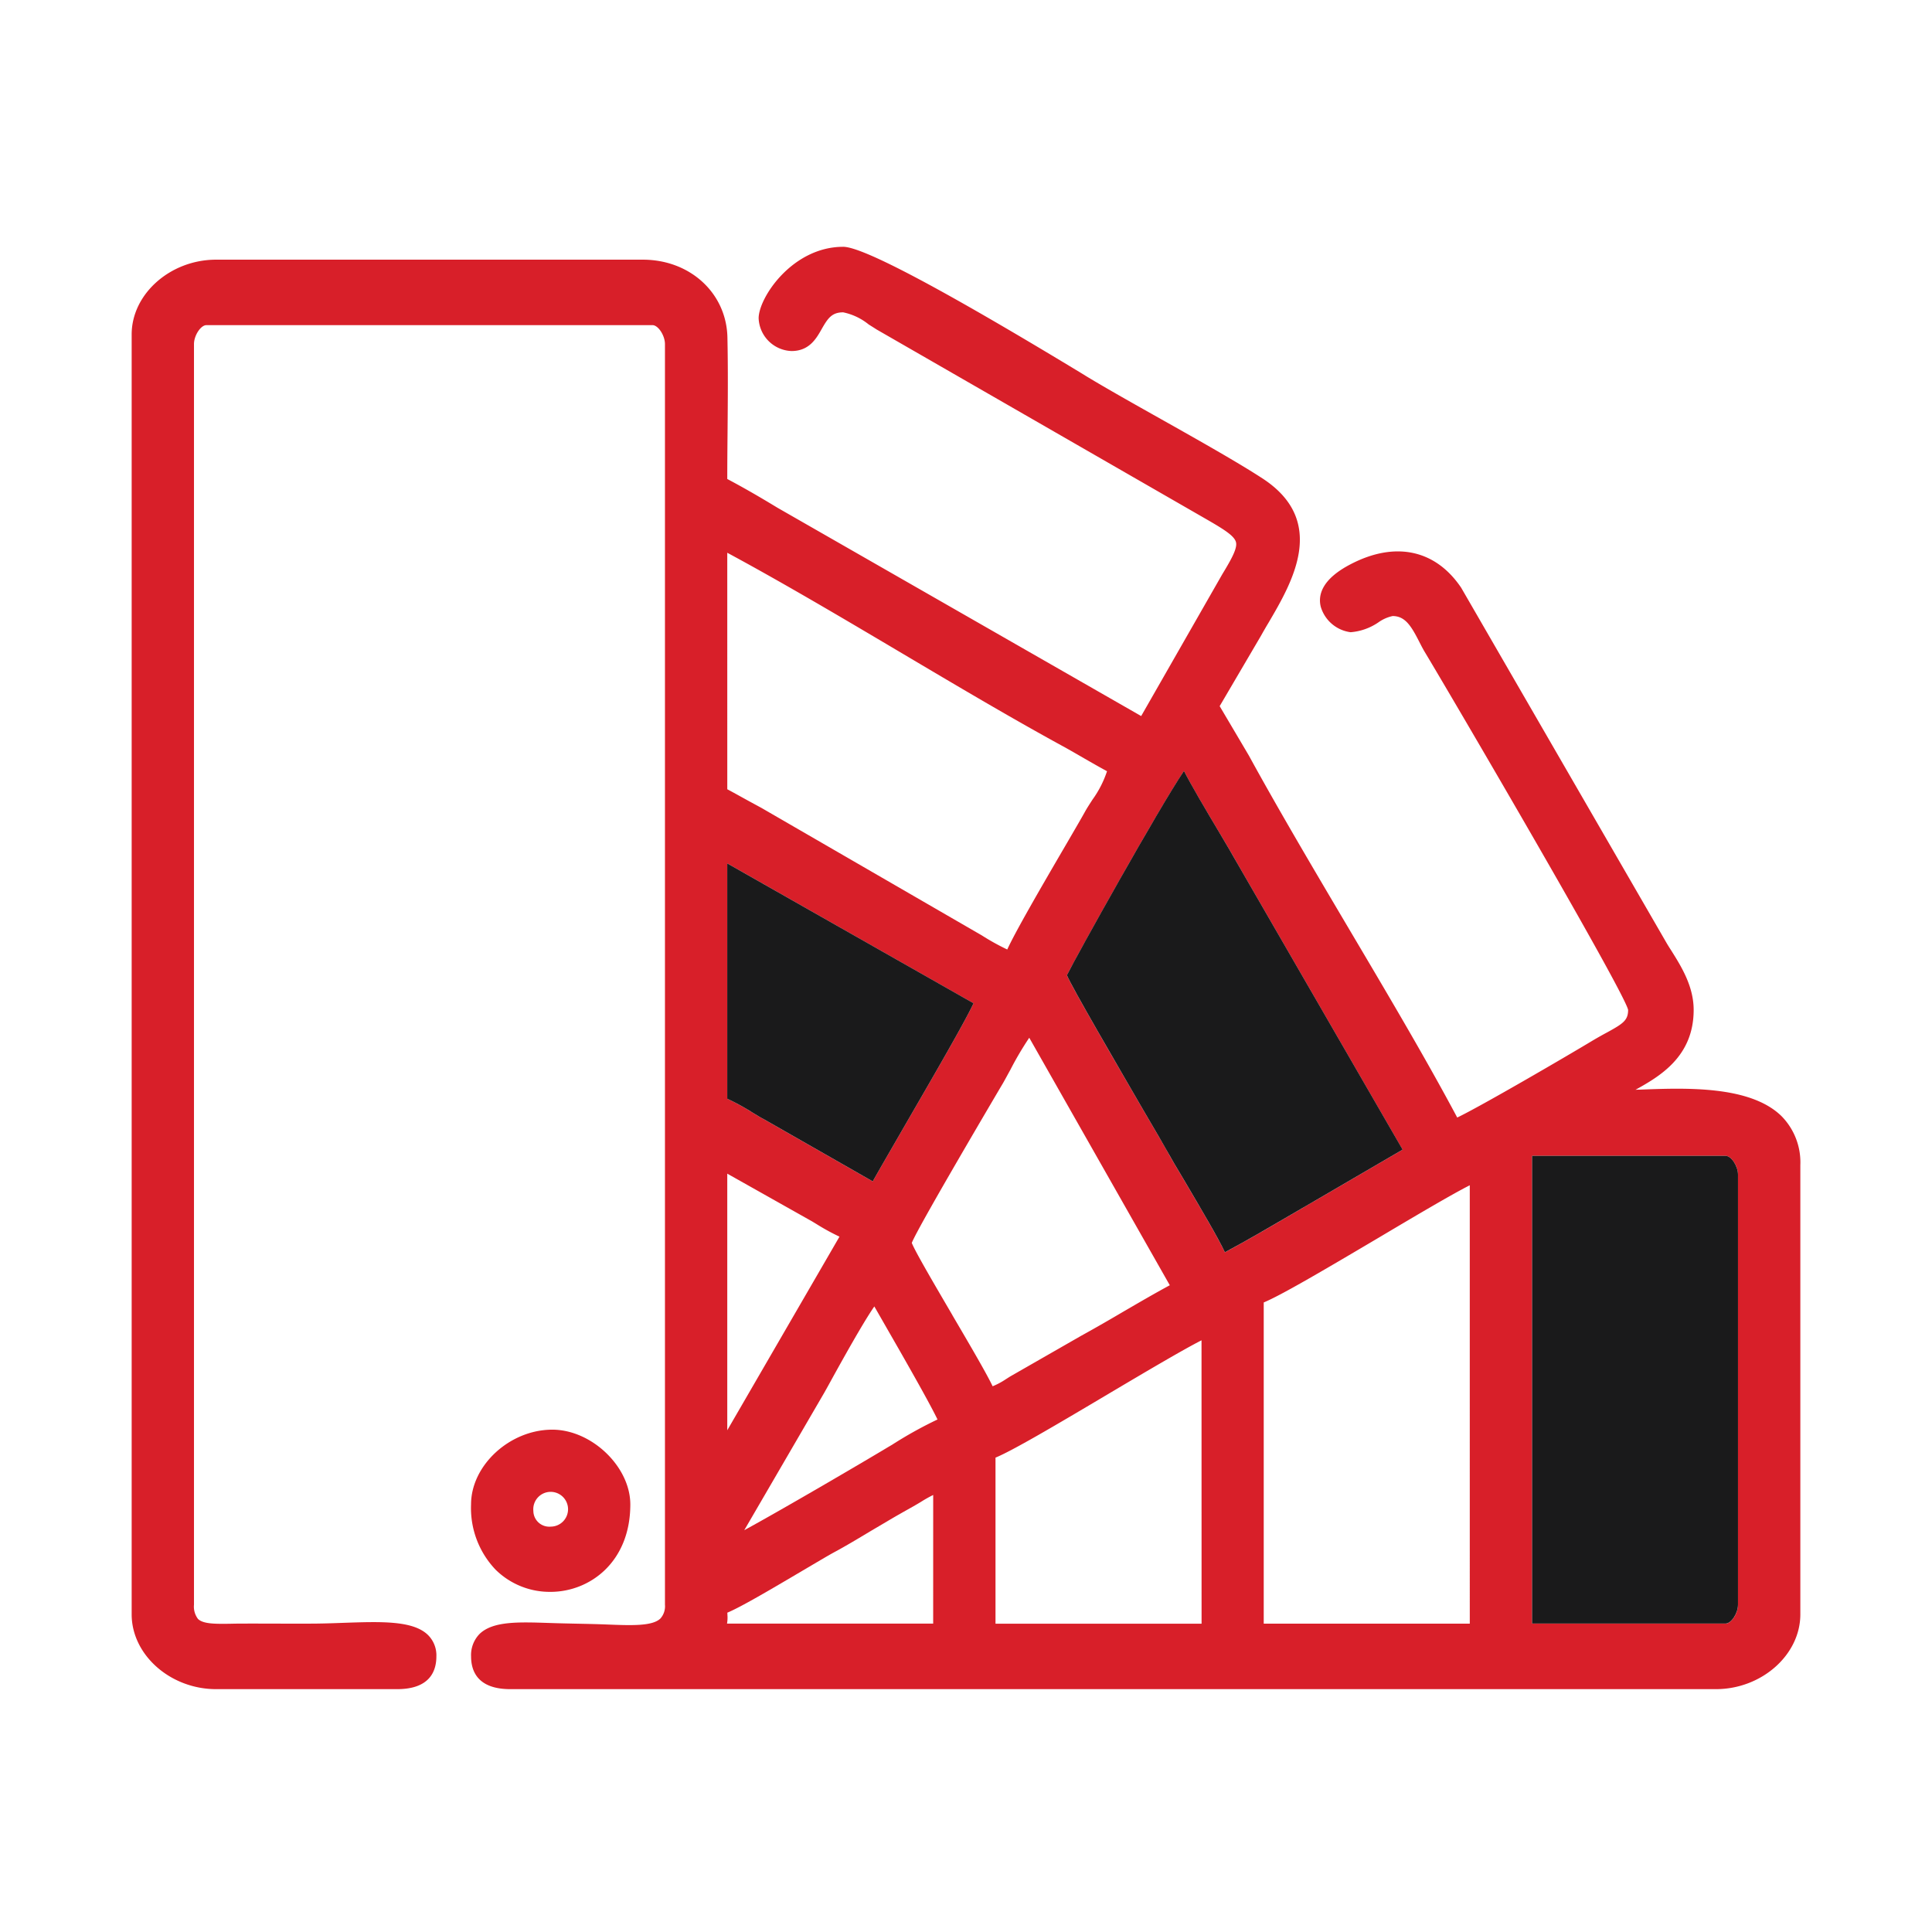 <svg xmlns="http://www.w3.org/2000/svg" xmlns:xlink="http://www.w3.org/1999/xlink" width="200" height="200" viewBox="0 0 200 200">
  <defs>
    <clipPath id="clip-ico_74">
      <rect width="200" height="200"/>
    </clipPath>
  </defs>
  <g id="ico_74" data-name="ico – 74" clip-path="url(#clip-ico_74)">
    <g id="Group_53" data-name="Group 53" transform="translate(13.63 25.549)">
      <path id="Path_337" data-name="Path 337" d="M172.521,934.543c-3.262-3.133-9.857-2.89-14.677-2.7a3.787,3.787,0,0,0-.4.014c2.4-1.345,6.023-3.362,6.023-8.268,0-2.461-1.288-4.506-2.318-6.151-.186-.286-.358-.558-.515-.83L139.4,879.882c-2.661-3.948-6.838-4.835-11.444-2.432-3.061,1.588-3.376,3.262-3.09,4.406a3.72,3.72,0,0,0,3.09,2.632,5.912,5.912,0,0,0,2.89-1.03,3.947,3.947,0,0,1,1.459-.644c1.3,0,1.931,1.044,2.747,2.646.2.386.386.758.587,1.087,3.076,5.121,20.614,35.077,21.043,37.037,0,1.087-.529,1.43-2.2,2.346-.429.229-.887.486-1.4.787-2.847,1.717-11.745,6.9-14.091,8.011-3.29-6.18-7.4-13.1-11.373-19.813-3.519-5.951-7.153-12.1-10.2-17.667l-3.018-5.107,4.249-7.239c.243-.429.5-.887.787-1.359,2.461-4.192,6.194-10.529-.587-14.964-2.546-1.659-6.581-3.934-10.472-6.123-2.9-1.631-5.651-3.176-7.754-4.449l-.486-.3C85.772,849,77.461,844.59,75.429,844.59c-5.264,0-8.755,5.264-8.755,7.4a3.538,3.538,0,0,0,3.4,3.39c1.831,0,2.561-1.273,3.133-2.289.629-1.1,1.044-1.717,2.217-1.717a6.163,6.163,0,0,1,2.647,1.259q.451.279.815.515L112.867,872.7c1.888,1.087,3.047,1.788,3.219,2.461.157.586-.372,1.616-1.4,3.3l-8.412,14.706L68.62,871.6c-1.931-1.173-3.5-2.074-5.193-2.975,0-1.588.014-3.19.029-4.792.029-3.247.057-6.609-.014-9.871-.1-4.578-3.863-8.04-8.755-8.04H10.511c-4.735,0-8.741,3.548-8.741,7.739v132.5c0,4.192,4.006,7.74,8.741,7.74h18.74c3.362,0,4.063-1.846,4.063-3.391a2.962,2.962,0,0,0-.887-2.232c-1.545-1.488-4.835-1.373-8.641-1.245-1.159.043-2.36.086-3.562.086H17.749c-1.745,0-3.491-.014-5.236,0l-.658.014c-1.431.014-2.675.029-3.219-.5a2.109,2.109,0,0,1-.415-1.474v-130.5c0-.887.7-1.96,1.287-1.96H55.688c.587,0,1.288,1.073,1.288,1.96v130.5a1.894,1.894,0,0,1-.472,1.431c-.844.815-3.061.715-5.622.615-1.831-.072-3.991-.086-5.951-.157-3.09-.1-5.751-.2-7.138,1.13a3.127,3.127,0,0,0-.887,2.332c0,1.545.7,3.391,4.063,3.391h124.8c4.735,0,8.741-3.548,8.741-7.74V939.65a6.809,6.809,0,0,0-1.988-5.107M63.427,876.262c5.708,3.076,11.974,6.781,18.054,10.386,5.551,3.29,11.3,6.7,16.58,9.585.815.444,1.574.887,2.317,1.316.773.444,1.545.887,2.36,1.33a10.767,10.767,0,0,1-1.5,2.933c-.286.443-.558.858-.773,1.245-.329.6-1.03,1.8-1.888,3.276-2.875,4.921-5.336,9.184-6.166,11a23.9,23.9,0,0,1-2.632-1.459l-22.817-13.2-1.345-.73c-.73-.4-1.416-.787-2.189-1.2Zm0,32.159L88.919,922.9c-.873,1.9-4.449,8.054-6.9,12.288-1.473,2.561-2.79,4.821-3.533,6.151l-11.3-6.452c-.343-.172-.744-.429-1.173-.687a22.5,22.5,0,0,0-2.589-1.416Zm0,32.116,8.769,4.936.472.286a22.593,22.593,0,0,0,2.375,1.3L63.427,967.1Zm21.315,46.579H63.4a3.474,3.474,0,0,0,.043-.9,1.31,1.31,0,0,0-.014-.229c1.4-.586,4.277-2.274,7.811-4.363,1.388-.816,2.561-1.516,3.19-1.86,1.33-.715,2.561-1.459,3.848-2.232l1.674-.987c1.03-.615,1.731-1,2.747-1.574.272-.157.544-.315.8-.472a14.109,14.109,0,0,1,1.245-.7Zm-4.234-18.526-.415.243c-1.817,1.1-10.8,6.38-14.906,8.612l8.3-14.263.415-.744c2.675-4.878,4.048-7.153,4.749-8.154.343.6.815,1.416,1.345,2.346,1.588,2.761,4.349,7.582,5.193,9.356a42.749,42.749,0,0,0-4.678,2.6m6.223-13.4c-1.731-2.961-3.877-6.609-4.206-7.482.315-.787,2.217-4.263,9.027-15.836l.415-.7c.215-.372.472-.858.772-1.4a32.946,32.946,0,0,1,1.946-3.3l14.549,25.621c-1.645.887-3.2,1.8-4.735,2.69-1.431.844-2.89,1.688-4.449,2.547l-7.239,4.149c-.2.114-.386.243-.572.357a7.538,7.538,0,0,1-1.345.715c-.6-1.259-2.046-3.748-4.163-7.353m25.793,31.93H91.194V969.935c1.731-.715,5.908-3.161,11.8-6.666,3.476-2.06,7.653-4.535,9.527-5.479Zm-1.931-46.121c-.687-1.144-1.245-2.089-1.516-2.589-.4-.73-1.373-2.389-2.589-4.463-2.6-4.492-7.41-12.732-7.9-13.948.973-1.974,9.556-17.367,12.117-21.144.73,1.431,2.117,3.791,3.791,6.595.687,1.159,1.259,2.131,1.559,2.675l17.281,29.927-9.1,5.307c-.93.529-1.831,1.073-2.747,1.6-2.132,1.245-4.335,2.532-6.552,3.72-.687-1.473-2.346-4.277-4.349-7.682m29.7,46.121h-21.33V953.87c1.731-.715,5.865-3.133,11.716-6.595,3.662-2.174,7.739-4.592,9.613-5.536Zm27.767-1.96c0,.9-.7,1.96-1.288,1.96H146.743V938.692H166.77c.587,0,1.288,1.059,1.288,1.96Z" transform="translate(-1.77 -844.59)" fill="#d81f29"/>
      <path id="Path_338" data-name="Path 338" d="M70.363,903.687c-.873,1.9-4.449,8.054-6.9,12.288-1.473,2.561-2.79,4.821-3.533,6.151l-11.3-6.452c-.343-.172-.744-.429-1.173-.687a22.538,22.538,0,0,0-2.589-1.416V889.21Z" transform="translate(16.787 -825.379)" fill="#1a1a1b"/>
      <path id="Path_339" data-name="Path 339" d="M104.2,921.717l-9.1,5.307c-.93.529-1.831,1.073-2.747,1.6-2.132,1.245-4.335,2.532-6.552,3.719-.687-1.473-2.346-4.277-4.349-7.682-.687-1.144-1.245-2.089-1.516-2.589-.4-.73-1.373-2.389-2.589-4.463-2.6-4.492-7.41-12.732-7.9-13.948.973-1.974,9.556-17.367,12.117-21.144.73,1.431,2.117,3.791,3.791,6.595.687,1.159,1.259,2.131,1.559,2.675Z" transform="translate(27.37 -828.259)" fill="#1a1a1b"/>
      <path id="Path_340" data-name="Path 340" d="M124.425,912.33v44.5c0,.9-.7,1.96-1.288,1.96H103.11V910.37h20.028c.587,0,1.288,1.059,1.288,1.96" transform="translate(41.862 -816.268)" fill="#1a1a1b"/>
      <path id="Path_341" data-name="Path 341" d="M34.54,946.977c4.111,0,8.276-3.107,8.276-9.05,0-3.905-4-7.741-8.077-7.741-4.4,0-8.41,3.689-8.41,7.741a9.238,9.238,0,0,0,2.554,6.766,7.987,7.987,0,0,0,5.658,2.283m-1.762-8.38a1.8,1.8,0,1,1,1.794,1.627,1.648,1.648,0,0,1-1.794-1.627" transform="translate(8.804 -807.736)" fill="#d81f29"/>
    </g>
  </g>
</svg>
